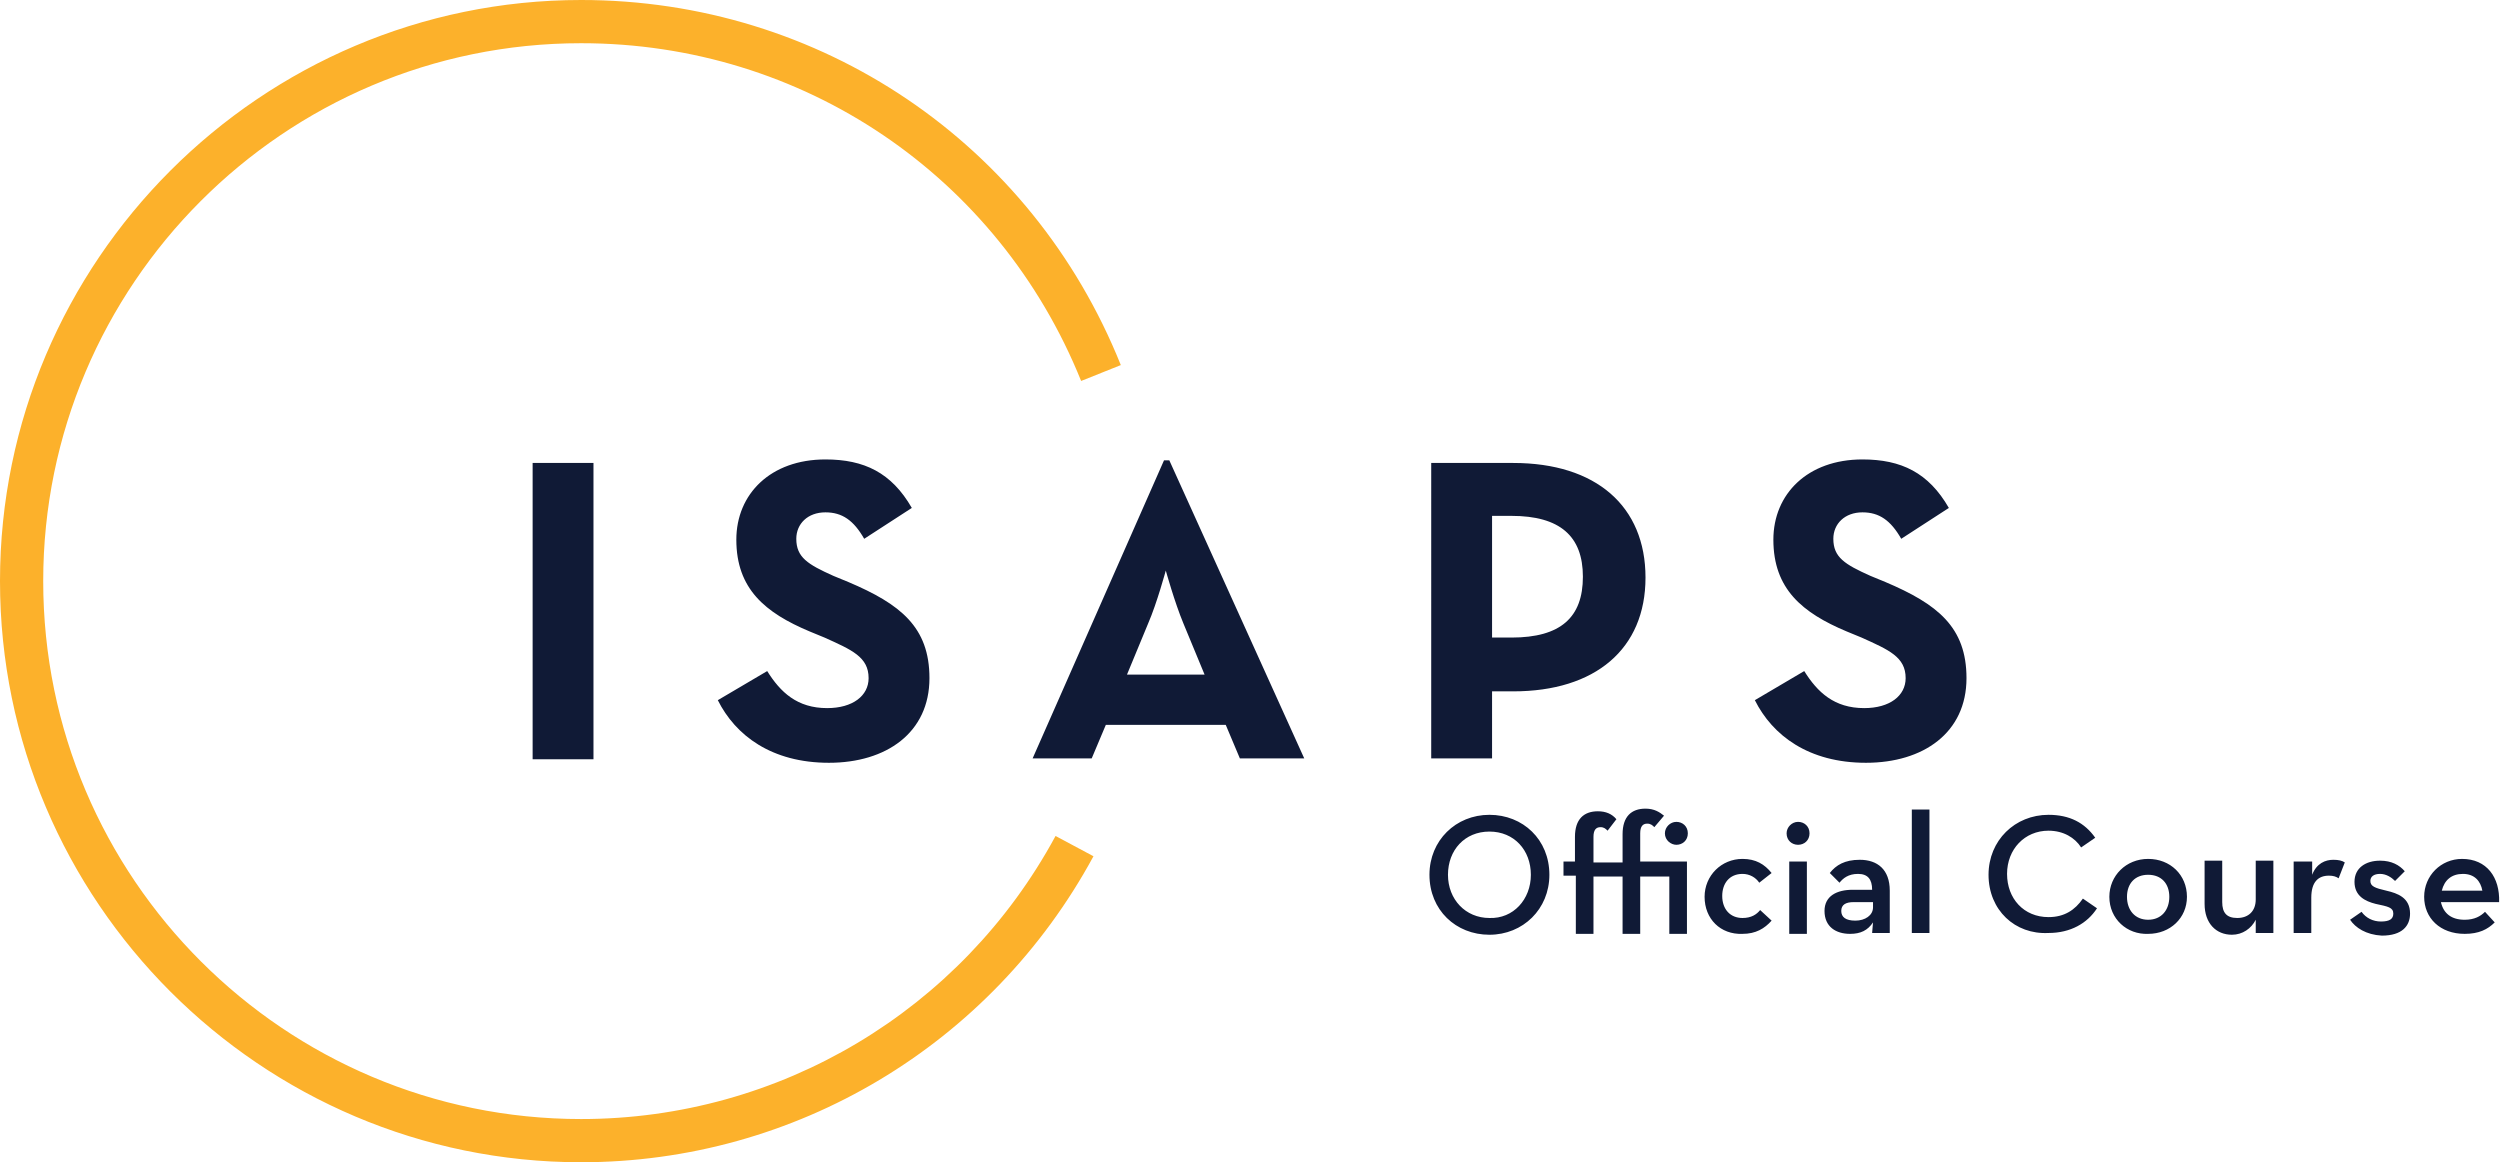 <?xml version="1.0" encoding="utf-8"?><svg version="1.1" id="Calque_1" xmlns="http://www.w3.org/2000/svg" x="0" y="0" width="283.5" height="131.8" xml:space="preserve"><style>.st0{fill:#101a36}</style><path class="st0" d="M162.1 99.2c0-3.9 3-6.8 6.8-6.8s6.8 2.8 6.8 6.8c0 3.9-3 6.8-6.8 6.8s-6.8-2.8-6.8-6.8m11.5 0c0-2.8-1.9-4.9-4.7-4.9-2.8 0-4.7 2.1-4.7 4.9 0 2.8 2 4.9 4.7 4.9 2.7.1 4.7-2.1 4.7-4.9M178.6 99.3h-1.3v-1.6h1.3v-2.8c0-2 1-2.9 2.6-2.9.9 0 1.6.3 2.1.9l-1 1.3c-.2-.2-.4-.4-.8-.4-.5 0-.8.3-.8 1.1v2.9h3.3v-3.2c0-2 1-2.9 2.6-2.9 1 0 1.6.4 2.1.8l-1.1 1.3c-.2-.2-.4-.4-.8-.4-.5 0-.8.3-.8 1.1v3.2h5.3v8.2h-2v-6.5H186v6.5h-2v-6.5h-3.3v6.5h-2v-6.6zm10.2-4.8c0-.7.6-1.3 1.3-1.3.7 0 1.3.5 1.3 1.3s-.6 1.3-1.3 1.3c-.6 0-1.3-.5-1.3-1.3M193.3 101.7c0-2.4 1.9-4.3 4.3-4.3 1.5 0 2.5.6 3.3 1.6l-1.4 1.1c-.4-.6-1.1-1-1.9-1-1.5 0-2.3 1.1-2.3 2.5 0 1.5.9 2.5 2.3 2.5 1 0 1.6-.4 2-.9l1.3 1.2c-.8.9-1.8 1.5-3.3 1.5-2.5.1-4.3-1.7-4.3-4.2M202.6 94.5c0-.7.6-1.3 1.3-1.3.7 0 1.3.5 1.3 1.3s-.6 1.3-1.3 1.3c-.7 0-1.3-.5-1.3-1.3m.3 3.2h2v8.2h-2v-8.2zM210.7 99.1c-1.1 0-1.7.5-2.1 1l-1.1-1.1c.7-.9 1.7-1.5 3.4-1.5 2 0 3.4 1.1 3.4 3.5v4.8h-2l.1-1.2c-.6.9-1.4 1.3-2.6 1.3-1.6 0-2.9-.8-2.9-2.6 0-1.7 1.4-2.4 3.2-2.4h2.2c0-1.2-.5-1.8-1.6-1.8m-.5 3.2c-.9 0-1.4.3-1.4 1s.5 1.1 1.6 1.1 2-.6 2-1.5v-.6h-2.2zM216.8 91.8h2v14h-2zM225.5 99.2c0-3.9 3-6.8 6.8-6.8 2.4 0 4.1.9 5.3 2.6l-1.6 1.1c-.7-1.1-2-1.9-3.7-1.9-2.7 0-4.7 2.1-4.7 4.9 0 2.8 1.9 4.9 4.7 4.9 1.8 0 3-.8 3.9-2.1l1.6 1.1c-1.1 1.7-3 2.8-5.5 2.8-3.8.2-6.8-2.6-6.8-6.6M239.2 101.7c0-2.4 1.9-4.3 4.4-4.3 2.5 0 4.4 1.8 4.4 4.3 0 2.4-1.9 4.2-4.4 4.2-2.4.1-4.4-1.7-4.4-4.2m6.8 0c0-1.5-.9-2.5-2.4-2.5s-2.4 1-2.4 2.5.9 2.6 2.4 2.6 2.4-1.1 2.4-2.6M250 102.5v-4.9h2v4.7c0 1.2.5 1.8 1.7 1.8 1.3 0 2.1-.8 2.1-2.1v-4.4h2v8.2h-2v-1.5c-.5 1-1.5 1.7-2.7 1.7-1.8 0-3.1-1.3-3.1-3.5M260.2 97.7h2v1.5c.5-1.3 1.5-1.7 2.4-1.7.6 0 1 .1 1.3.3l-.7 1.8c-.3-.2-.6-.3-1.1-.3-1.2 0-2 .7-2 2.5v4h-2v-8.1zM266.5 104.3l1.3-.9c.5.7 1.3 1.1 2.2 1.1 1 0 1.4-.3 1.4-.9 0-.7-.6-.8-2-1.1-1.2-.3-2.4-.9-2.4-2.5s1.3-2.4 2.9-2.4c1.3 0 2.2.5 2.8 1.2l-1.1 1.1c-.4-.4-1-.8-1.7-.8s-1.1.3-1.1.8c0 .6.5.8 1.8 1.1 1.3.3 2.7.8 2.7 2.6 0 1.4-.9 2.5-3.2 2.5-1.8-.1-3-.9-3.6-1.8M279.5 104.3c1.1 0 1.8-.4 2.3-.9l1.1 1.2c-.8.8-1.8 1.3-3.4 1.3-2.8 0-4.6-1.8-4.6-4.2 0-2.4 1.9-4.3 4.3-4.3 2.8 0 4.3 2.1 4.2 4.9h-6.6c.3 1.3 1.2 2 2.7 2m2-3.3c-.2-1.1-.9-1.9-2.2-1.9-1.3 0-2.1.7-2.4 1.9h4.6zM60.4 52.5h6.9v33.6h-6.9zM81.4 79.4l5.6-3.3c1.5 2.4 3.4 4.2 6.8 4.2 2.9 0 4.7-1.4 4.7-3.4 0-2.4-1.9-3.2-5-4.6l-1.7-.7c-5-2.1-8.3-4.8-8.3-10.4 0-5.2 3.9-9.1 10.1-9.1 4.4 0 7.5 1.5 9.8 5.5L98 61.1c-1.2-2.1-2.5-3-4.4-3-2 0-3.3 1.3-3.3 3 0 2.1 1.3 2.9 4.2 4.2l1.7.7c5.9 2.5 9.2 5.1 9.2 10.9 0 6.2-4.9 9.6-11.4 9.6s-10.6-3.1-12.6-7.1M132 52.2h.6L147.9 86h-7.3l-1.6-3.8h-13.6l-1.6 3.8h-6.7L132 52.2zm4.6 24.3l-2.4-5.8c-1-2.4-2-6-2-6s-1 3.7-2 6l-2.4 5.8h8.8zM162.3 52.5h9.3c9.4 0 15 4.9 15 13s-5.7 12.9-15 12.9h-2.4V86h-6.9V52.5zm9.1 19.8c5.6 0 8.1-2.3 8.1-6.9 0-4.6-2.6-6.9-8.1-6.9h-2.2v13.8h2.2zM199 79.4l5.6-3.3c1.5 2.4 3.4 4.2 6.8 4.2 2.9 0 4.7-1.4 4.7-3.4 0-2.4-1.9-3.2-5-4.6l-1.7-.7c-5-2.1-8.3-4.8-8.3-10.4 0-5.2 3.9-9.1 10.1-9.1 4.4 0 7.5 1.5 9.8 5.5l-5.4 3.5c-1.2-2.1-2.5-3-4.4-3-2 0-3.3 1.3-3.3 3 0 2.1 1.3 2.9 4.2 4.2l1.7.7c5.9 2.5 9.2 5.1 9.2 10.9 0 6.2-4.9 9.6-11.4 9.6S201 83.4 199 79.4"/><path d="M65.9 131.8C29.6 131.8 0 102.2 0 65.9S29.6 0 65.9 0C93 0 117 16.2 127.1 41.4l-4.5 1.8C113.2 19.9 91 4.9 65.9 4.9c-33.7 0-61 27.4-61 61 0 33.7 27.4 61 61 61 22.5 0 43.1-12.3 53.8-32.1l4.3 2.3c-11.6 21.4-33.8 34.7-58.1 34.7" fill="#fcb12b"/></svg>